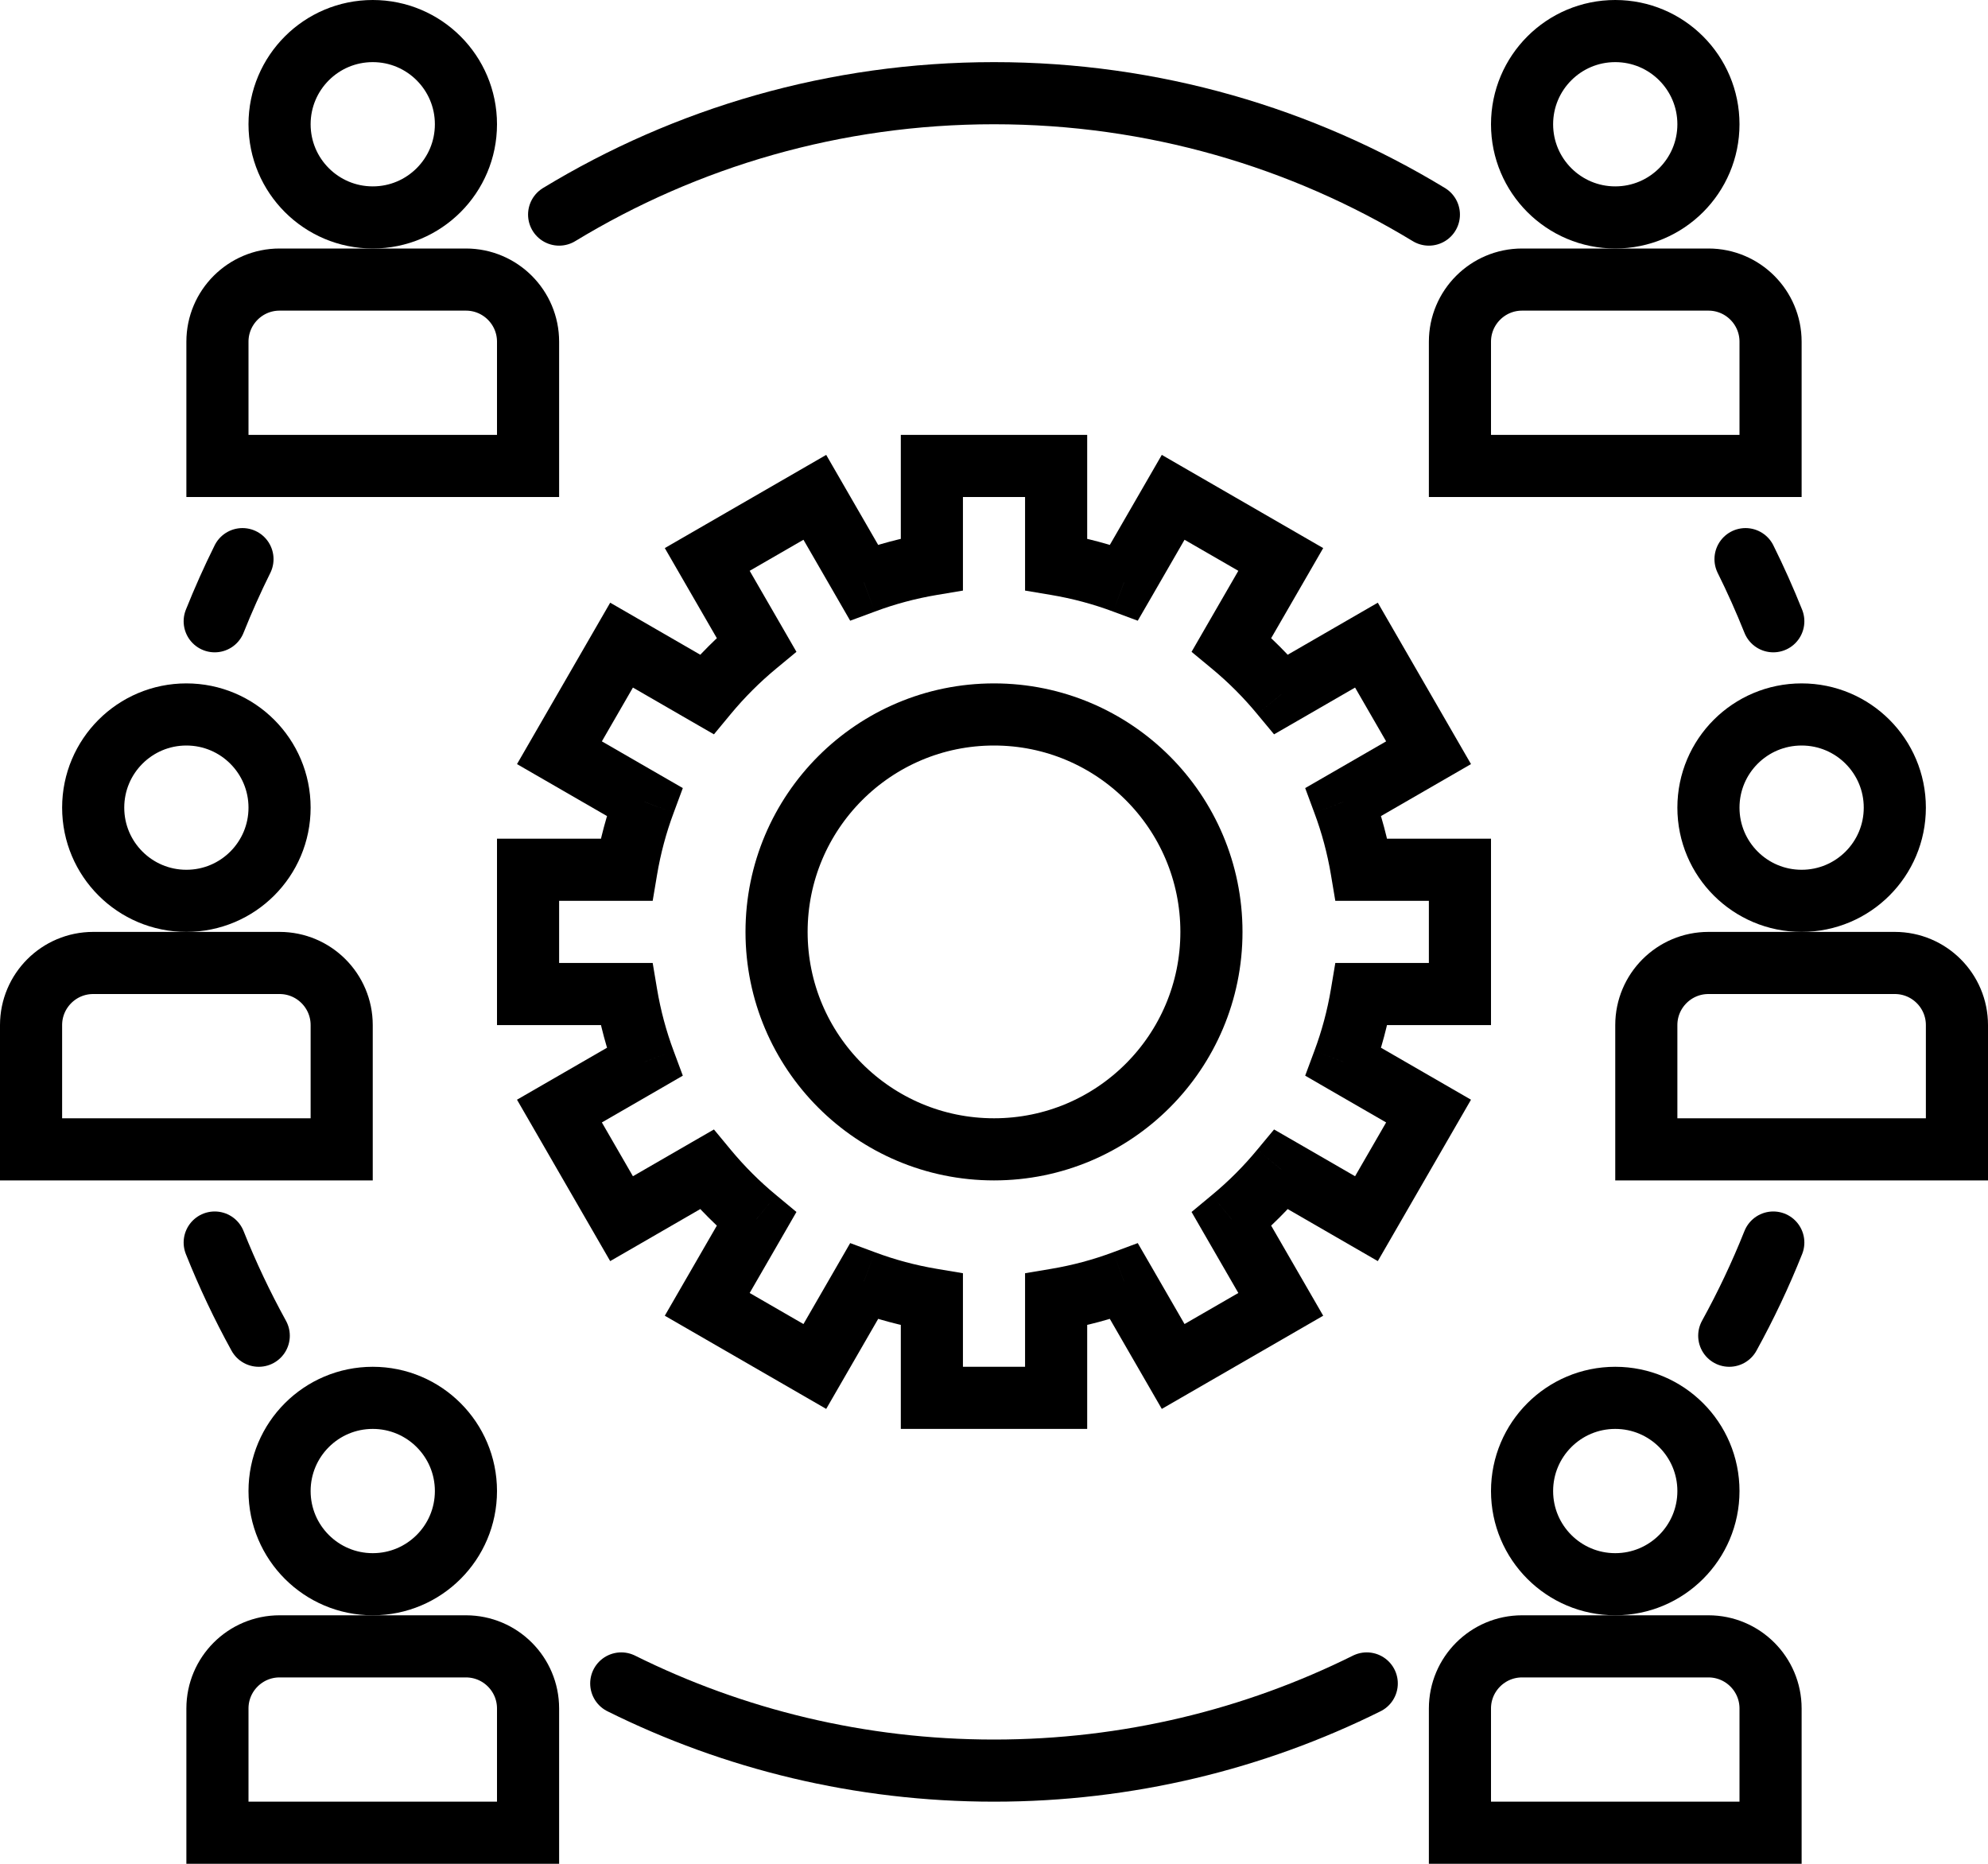 <svg width="32" height="30" viewBox="0 0 32 30" fill="none" xmlns="http://www.w3.org/2000/svg">
<circle cx="16" cy="15" r="3.5" stroke="black"/>
<path d="M23 3.454C20.959 2.214 18.563 1.5 16 1.5C13.437 1.5 11.041 2.214 9 3.454M3.903 9C3.741 9.326 3.592 9.66 3.456 10M28.097 9C28.259 9.326 28.408 9.66 28.544 10M3.456 20C3.662 20.517 3.899 21.017 4.165 21.5M28.544 20C28.338 20.517 28.101 21.017 27.835 21.5M10 27.097C11.807 27.995 13.845 28.5 16 28.5C18.155 28.5 20.193 27.995 22 27.097" stroke="black" stroke-linecap="round"/>
<path d="M15 7.5V7H14.5V7.5H15ZM17 7.5H17.5V7H17V7.5ZM15 9.083L15.083 9.576L15.5 9.506V9.083H15ZM13.907 9.375L13.474 9.625L13.685 9.991L14.082 9.844L13.907 9.375ZM13.116 8.005L13.549 7.755L13.299 7.322L12.866 7.572L13.116 8.005ZM11.384 9.005L11.134 8.572L10.701 8.822L10.951 9.255L11.384 9.005ZM12.176 10.376L12.495 10.761L12.82 10.492L12.609 10.126L12.176 10.376ZM11.376 11.176L11.126 11.609L11.492 11.82L11.761 11.495L11.376 11.176ZM10.005 10.384L10.255 9.951L9.822 9.701L9.572 10.134L10.005 10.384ZM9.005 12.116L8.572 11.866L8.322 12.299L8.755 12.549L9.005 12.116ZM10.375 12.907L10.844 13.082L10.991 12.685L10.625 12.474L10.375 12.907ZM10.083 14V14.5H10.506L10.576 14.083L10.083 14ZM8.5 14V13.5H8V14H8.5ZM8.5 16H8V16.5H8.5V16ZM10.083 16L10.576 15.917L10.506 15.5H10.083V16ZM10.375 17.093L10.625 17.526L10.991 17.314L10.844 16.918L10.375 17.093ZM9.005 17.884L8.755 17.451L8.322 17.701L8.572 18.134L9.005 17.884ZM10.005 19.616L9.572 19.866L9.822 20.299L10.255 20.049L10.005 19.616ZM11.376 18.824L11.761 18.505L11.492 18.18L11.126 18.391L11.376 18.824ZM12.176 19.624L12.609 19.874L12.82 19.508L12.495 19.238L12.176 19.624ZM11.384 20.995L10.951 20.745L10.701 21.178L11.134 21.428L11.384 20.995ZM13.116 21.995L12.866 22.428L13.299 22.678L13.549 22.245L13.116 21.995ZM13.907 20.625L14.082 20.156L13.685 20.009L13.474 20.375L13.907 20.625ZM15 20.917H15.5V20.494L15.083 20.424L15 20.917ZM15 22.5H14.5V23H15V22.5ZM17 22.5V23H17.5V22.5H17ZM17 20.917L16.917 20.424L16.5 20.494V20.917H17ZM18.093 20.625L18.526 20.375L18.314 20.009L17.918 20.156L18.093 20.625ZM18.884 21.995L18.451 22.245L18.701 22.678L19.134 22.428L18.884 21.995ZM20.616 20.995L20.866 21.428L21.299 21.178L21.049 20.745L20.616 20.995ZM19.824 19.624L19.505 19.238L19.18 19.508L19.391 19.874L19.824 19.624ZM20.624 18.824L20.874 18.391L20.508 18.18L20.238 18.505L20.624 18.824ZM21.995 19.616L21.745 20.049L22.178 20.299L22.428 19.866L21.995 19.616ZM22.995 17.884L23.428 18.134L23.678 17.701L23.245 17.451L22.995 17.884ZM21.625 17.093L21.156 16.918L21.009 17.314L21.375 17.526L21.625 17.093ZM21.917 16V15.5H21.494L21.424 15.917L21.917 16ZM23.5 16V16.5H24V16H23.5ZM23.5 14H24V13.5H23.5V14ZM21.917 14L21.424 14.083L21.494 14.5H21.917V14ZM21.625 12.907L21.375 12.474L21.009 12.685L21.156 13.082L21.625 12.907ZM22.995 12.116L23.245 12.549L23.678 12.299L23.428 11.866L22.995 12.116ZM21.995 10.384L22.428 10.134L22.178 9.701L21.745 9.951L21.995 10.384ZM20.624 11.176L20.238 11.495L20.508 11.82L20.874 11.609L20.624 11.176ZM19.824 10.376L19.391 10.126L19.18 10.492L19.505 10.761L19.824 10.376ZM20.616 9.005L21.049 9.255L21.299 8.822L20.866 8.572L20.616 9.005ZM18.884 8.005L19.134 7.572L18.701 7.322L18.451 7.755L18.884 8.005ZM18.093 9.375L17.918 9.844L18.314 9.991L18.526 9.625L18.093 9.375ZM17 9.083H16.5V9.506L16.917 9.576L17 9.083ZM15 8H17V7H15V8ZM15.5 9.083V7.5H14.5V9.083H15.5ZM14.082 9.844C14.402 9.724 14.737 9.634 15.083 9.576L14.917 8.59C14.508 8.658 14.112 8.765 13.733 8.906L14.082 9.844ZM12.683 8.255L13.474 9.625L14.34 9.125L13.549 7.755L12.683 8.255ZM11.634 9.438L13.366 8.438L12.866 7.572L11.134 8.572L11.634 9.438ZM12.609 10.126L11.817 8.755L10.951 9.255L11.743 10.626L12.609 10.126ZM11.761 11.495C11.982 11.228 12.228 10.982 12.495 10.761L11.857 9.991C11.542 10.252 11.252 10.542 10.991 10.857L11.761 11.495ZM9.755 10.817L11.126 11.609L11.626 10.743L10.255 9.951L9.755 10.817ZM9.438 12.366L10.438 10.634L9.572 10.134L8.572 11.866L9.438 12.366ZM10.625 12.474L9.255 11.683L8.755 12.549L10.125 13.34L10.625 12.474ZM10.576 14.083C10.634 13.737 10.724 13.402 10.844 13.082L9.906 12.733C9.765 13.112 9.658 13.508 9.59 13.917L10.576 14.083ZM8.5 14.5H10.083V13.5H8.5V14.5ZM9 16V14H8V16H9ZM10.083 15.5H8.5V16.5H10.083V15.5ZM10.844 16.918C10.724 16.598 10.634 16.263 10.576 15.917L9.59 16.083C9.658 16.492 9.765 16.888 9.907 17.267L10.844 16.918ZM9.255 18.317L10.625 17.526L10.125 16.66L8.755 17.451L9.255 18.317ZM10.438 19.366L9.438 17.634L8.572 18.134L9.572 19.866L10.438 19.366ZM11.126 18.391L9.755 19.183L10.255 20.049L11.626 19.257L11.126 18.391ZM12.495 19.238C12.228 19.018 11.982 18.772 11.761 18.505L10.991 19.143C11.252 19.458 11.542 19.748 11.857 20.009L12.495 19.238ZM11.817 21.245L12.609 19.874L11.743 19.374L10.951 20.745L11.817 21.245ZM13.366 21.562L11.634 20.562L11.134 21.428L12.866 22.428L13.366 21.562ZM13.474 20.375L12.683 21.745L13.549 22.245L14.34 20.875L13.474 20.375ZM15.083 20.424C14.737 20.366 14.402 20.276 14.082 20.156L13.733 21.093C14.112 21.235 14.508 21.341 14.917 21.41L15.083 20.424ZM15.5 22.5V20.917H14.5V22.5H15.5ZM17 22H15V23H17V22ZM16.5 20.917V22.5H17.5V20.917H16.5ZM17.918 20.156C17.598 20.276 17.263 20.366 16.917 20.424L17.083 21.41C17.492 21.341 17.888 21.235 18.267 21.093L17.918 20.156ZM19.317 21.745L18.526 20.375L17.66 20.875L18.451 22.245L19.317 21.745ZM20.366 20.562L18.634 21.562L19.134 22.428L20.866 21.428L20.366 20.562ZM19.391 19.874L20.183 21.245L21.049 20.745L20.257 19.374L19.391 19.874ZM20.238 18.505C20.018 18.772 19.772 19.018 19.505 19.238L20.143 20.009C20.458 19.748 20.748 19.458 21.009 19.143L20.238 18.505ZM22.245 19.183L20.874 18.391L20.374 19.257L21.745 20.049L22.245 19.183ZM22.562 17.634L21.562 19.366L22.428 19.866L23.428 18.134L22.562 17.634ZM21.375 17.526L22.745 18.317L23.245 17.451L21.875 16.66L21.375 17.526ZM21.424 15.917C21.366 16.263 21.276 16.598 21.156 16.918L22.093 17.267C22.235 16.888 22.341 16.492 22.41 16.083L21.424 15.917ZM23.5 15.5H21.917V16.5H23.5V15.5ZM23 14V16H24V14H23ZM21.917 14.5H23.5V13.5H21.917V14.5ZM21.156 13.082C21.276 13.402 21.366 13.737 21.424 14.083L22.41 13.917C22.341 13.508 22.235 13.112 22.093 12.733L21.156 13.082ZM22.745 11.683L21.375 12.474L21.875 13.34L23.245 12.549L22.745 11.683ZM21.562 10.634L22.562 12.366L23.428 11.866L22.428 10.134L21.562 10.634ZM20.874 11.609L22.245 10.817L21.745 9.951L20.374 10.743L20.874 11.609ZM19.505 10.761C19.772 10.982 20.018 11.228 20.238 11.495L21.009 10.857C20.748 10.542 20.458 10.252 20.143 9.991L19.505 10.761ZM20.257 10.626L21.049 9.255L20.183 8.755L19.391 10.126L20.257 10.626ZM20.866 8.572L19.134 7.572L18.634 8.438L20.366 9.438L20.866 8.572ZM18.451 7.755L17.66 9.125L18.526 9.625L19.317 8.255L18.451 7.755ZM16.917 9.576C17.263 9.634 17.598 9.724 17.918 9.844L18.267 8.906C17.888 8.765 17.492 8.658 17.083 8.59L16.917 9.576ZM16.5 7.5V9.083H17.5V7.5H16.5Z" fill="black"/>
<circle cx="26" cy="2" r="1.5" stroke="black"/>
<path d="M28.5 5.5V7.5H23.5L23.5 5.5C23.5 4.948 23.948 4.5 24.5 4.5H27.5C28.052 4.5 28.5 4.948 28.5 5.5Z" stroke="black"/>
<circle cx="29" cy="13" r="1.5" stroke="black"/>
<path d="M31.5 16.5V18.5H26.5L26.5 16.5C26.5 15.948 26.948 15.5 27.5 15.5H30.5C31.052 15.5 31.5 15.948 31.5 16.5Z" stroke="black"/>
<circle cx="3" cy="13" r="1.5" stroke="black"/>
<path d="M5.5 16.5V18.5H0.5L0.5 16.5C0.5 15.948 0.948 15.5 1.5 15.5H4.5C5.052 15.5 5.5 15.948 5.5 16.5Z" stroke="black"/>
<circle cx="26" cy="24" r="1.5" stroke="black"/>
<path d="M28.5 27.5V29.5H23.5L23.5 27.5C23.5 26.948 23.948 26.5 24.5 26.5H27.5C28.052 26.5 28.5 26.948 28.5 27.5Z" stroke="black"/>
<circle cx="6" cy="24" r="1.5" stroke="black"/>
<path d="M8.5 27.5V29.5H3.5L3.5 27.5C3.5 26.948 3.948 26.5 4.5 26.5H7.5C8.052 26.5 8.5 26.948 8.5 27.5Z" stroke="black"/>
<circle cx="6" cy="2" r="1.5" stroke="black"/>
<path d="M8.5 5.5V7.5H3.5L3.5 5.5C3.5 4.948 3.948 4.5 4.5 4.5H7.5C8.052 4.5 8.5 4.948 8.5 5.5Z" stroke="black"/>
</svg>
